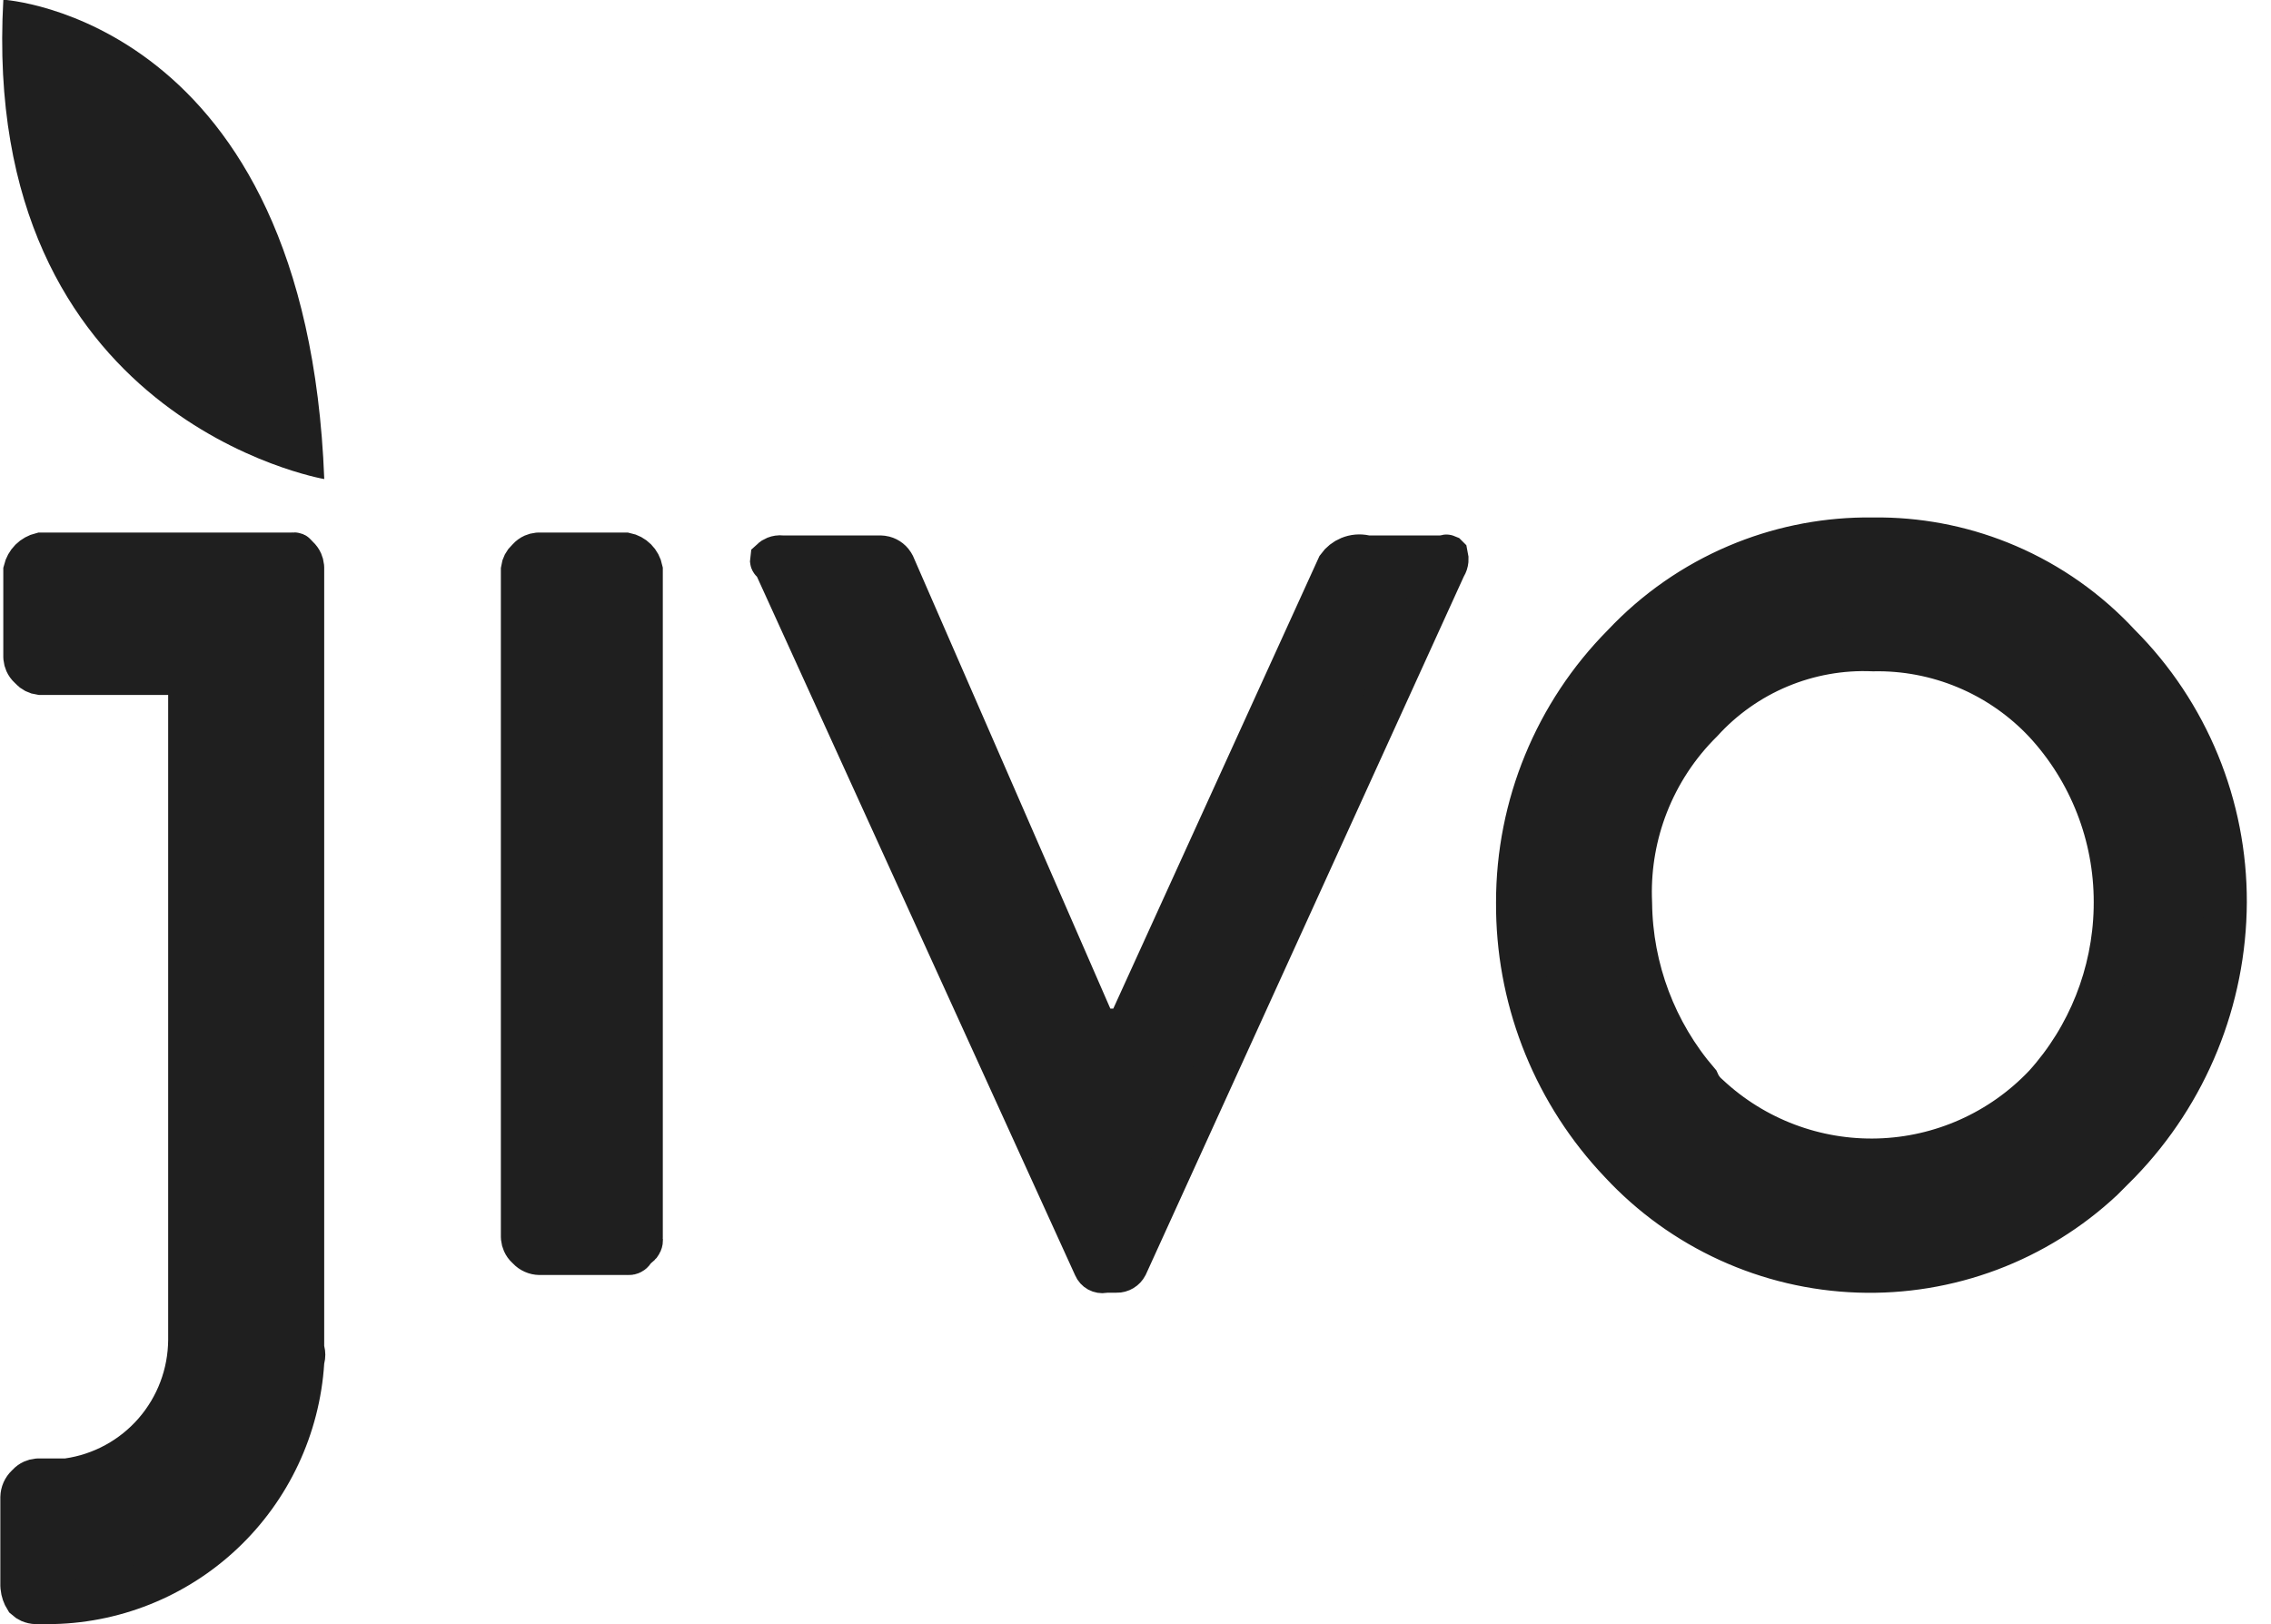 <?xml version="1.0" encoding="UTF-8"?> <svg xmlns="http://www.w3.org/2000/svg" width="130" height="93" viewBox="0 0 130 93" fill="none"><g clip-path="url(#clip0_38584_9616)"><path d="M16.835 31.704C16.85 31.703 16.864 31.704 16.878 31.71C16.891 31.716 16.903 31.726 16.913 31.738L16.98 31.825L17.061 31.898C17.146 31.977 17.215 32.073 17.263 32.18C17.298 32.26 17.321 32.346 17.33 32.433L17.335 32.521V77.207L17.373 77.356C17.407 77.491 17.407 77.633 17.373 77.769L17.345 77.878L17.338 77.991C17.099 81.722 15.454 85.222 12.738 87.778C10.022 90.335 6.439 91.758 2.716 91.76H2.065C1.945 91.757 1.825 91.73 1.714 91.681C1.625 91.641 1.545 91.588 1.474 91.523C1.35 91.326 1.273 91.102 1.25 90.869L1.243 90.757V85.719C1.246 85.596 1.272 85.474 1.322 85.361C1.372 85.249 1.444 85.148 1.532 85.064L1.567 85.031L1.601 84.995C1.679 84.909 1.774 84.84 1.88 84.793C1.96 84.757 2.044 84.735 2.129 84.726L2.215 84.721H3.815L3.902 84.708C5.822 84.431 7.579 83.472 8.854 82.007C10.128 80.542 10.835 78.668 10.85 76.726V38.563H2.299C2.097 38.538 1.909 38.444 1.771 38.29L1.73 38.246L1.687 38.206C1.6 38.127 1.532 38.032 1.484 37.926C1.449 37.845 1.426 37.759 1.417 37.672L1.412 37.585V32.657C1.468 32.427 1.583 32.215 1.75 32.048C1.917 31.881 2.127 31.767 2.354 31.711H16.77L16.835 31.704ZM77.242 31.933C77.524 31.816 77.835 31.788 78.133 31.853L78.261 31.88H82.619L82.795 31.826C82.803 31.824 82.813 31.823 82.822 31.827L82.823 31.828C82.841 31.909 82.847 31.992 82.839 32.075C82.828 32.189 82.792 32.3 82.733 32.398L82.698 32.455L82.671 32.517L64.483 72.453C64.429 72.555 64.35 72.64 64.253 72.698C64.152 72.759 64.037 72.79 63.919 72.788L63.908 72.787H63.285L63.181 72.806C63.077 72.824 62.969 72.806 62.875 72.755C62.782 72.704 62.707 72.622 62.665 72.522L62.658 72.505L62.65 72.489L44.448 32.517L44.35 32.301L44.178 32.137C44.165 32.124 44.156 32.107 44.154 32.088C44.154 32.08 44.155 32.072 44.156 32.065C44.222 32.003 44.299 31.955 44.382 31.922C44.492 31.878 44.609 31.861 44.726 31.873L44.788 31.88H50.403L50.52 31.889C50.637 31.906 50.75 31.948 50.851 32.013C50.951 32.077 51.038 32.162 51.103 32.262L51.162 32.366L62.438 58.233L62.758 58.968H64.516L64.842 58.252L76.595 32.446C76.759 32.218 76.983 32.04 77.242 31.933ZM107.722 30.849C110.192 30.882 112.634 31.401 114.908 32.378C117.334 33.42 119.516 34.96 121.314 36.9L121.329 36.915L121.345 36.931C123.27 38.863 124.795 41.159 125.833 43.686C126.871 46.212 127.401 48.92 127.393 51.652C127.368 57.218 125.194 62.557 121.331 66.549L120.351 67.532C118.479 69.283 116.283 70.647 113.888 71.548C111.487 72.45 108.932 72.869 106.37 72.78C103.808 72.692 101.288 72.097 98.955 71.031C96.622 69.965 94.52 68.448 92.77 66.567L92.766 66.562L92.761 66.556L92.407 66.176C88.813 62.214 86.829 57.036 86.862 51.665V51.656C86.858 46.137 89.034 40.841 92.912 36.929L92.923 36.918L92.934 36.906C94.765 34.962 96.978 33.421 99.433 32.378C101.734 31.401 104.201 30.882 106.696 30.849H107.722ZM35.812 31.711C36.034 31.756 36.239 31.865 36.4 32.027C36.562 32.19 36.672 32.397 36.718 32.622V70.866L36.725 70.934C36.733 71.009 36.722 71.086 36.691 71.155C36.661 71.224 36.612 71.284 36.552 71.327L36.373 71.456L36.251 71.638C36.221 71.682 36.18 71.719 36.133 71.742C36.086 71.766 36.034 71.777 35.981 71.775L35.95 71.772H30.887C30.765 71.77 30.645 71.744 30.534 71.694C30.423 71.645 30.323 71.574 30.239 71.484L30.206 71.449L30.17 71.416C30.084 71.338 30.015 71.242 29.968 71.135C29.932 71.054 29.91 70.969 29.9 70.882L29.895 70.794V32.598C29.922 32.394 30.018 32.206 30.169 32.068L30.213 32.029L30.252 31.985C30.33 31.899 30.425 31.829 30.531 31.782C30.61 31.747 30.694 31.725 30.78 31.716L30.867 31.711H35.812ZM107.225 37.21C105.387 37.131 103.554 37.459 101.855 38.169C100.162 38.877 98.645 39.949 97.41 41.309C96.044 42.659 94.977 44.282 94.277 46.072C93.62 47.754 93.301 49.549 93.337 51.353L93.349 51.714C93.391 55.474 94.758 59.096 97.204 61.941C97.336 62.246 97.54 62.516 97.799 62.73C100.432 65.186 103.923 66.505 107.52 66.401C111.124 66.297 114.541 64.771 117.03 62.156L117.042 62.145L117.053 62.133C119.563 59.352 120.987 55.761 121.072 52.02L121.076 51.657C121.082 47.83 119.641 44.142 117.042 41.339L117.034 41.332L116.795 41.084C115.58 39.861 114.136 38.888 112.545 38.223C110.861 37.518 109.049 37.173 107.225 37.21Z" fill="#1F1F1F" stroke="#1F1F1F" stroke-width="2.447"></path><path fill-rule="evenodd" clip-rule="evenodd" d="M0.191 -0.017C-1.157 24.045 18.562 27.427 18.562 27.427C17.551 0.998 0.191 -0.017 0.191 -0.017Z" fill="#1F1F1F"></path></g><defs><clipPath id="clip0_38584_9616"><rect width="129.711" height="93" fill="white"></rect></clipPath></defs></svg> 